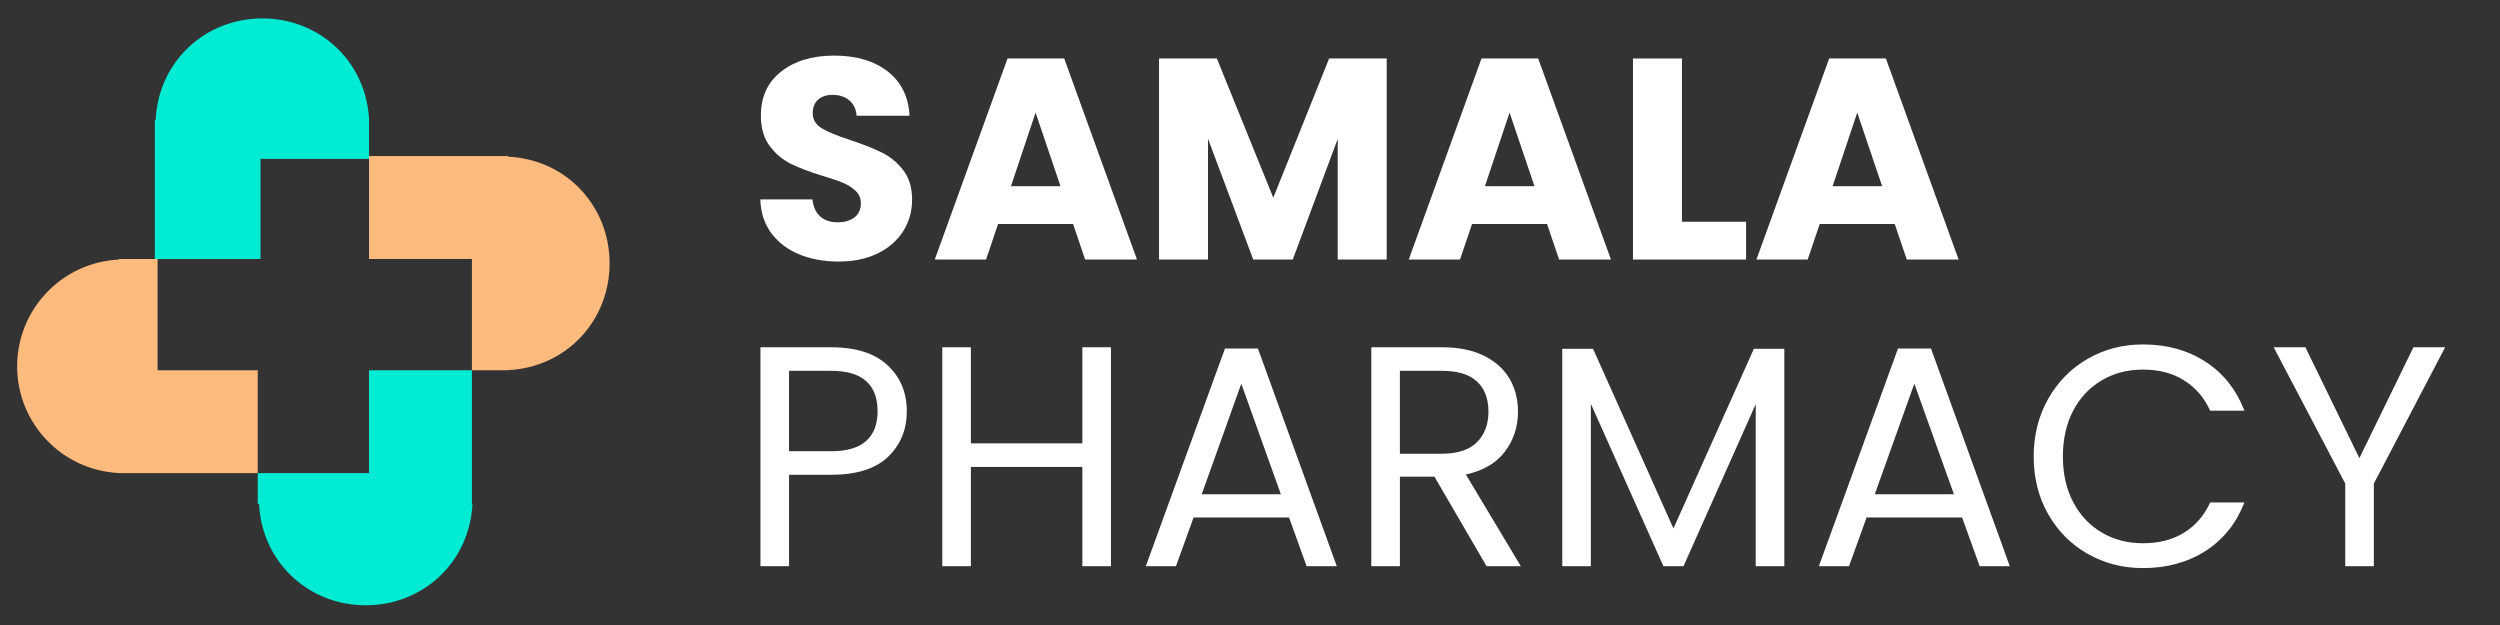 <?xml version="1.0" encoding="utf-8"?>
<!-- Generator: Adobe Illustrator 16.0.0, SVG Export Plug-In . SVG Version: 6.00 Build 0)  -->
<!DOCTYPE svg PUBLIC "-//W3C//DTD SVG 1.1//EN" "http://www.w3.org/Graphics/SVG/1.1/DTD/svg11.dtd">
<svg version="1.1" id="Layer_1" xmlns="http://www.w3.org/2000/svg" xmlns:xlink="http://www.w3.org/1999/xlink" x="0px" y="0px"
	 width="400px" height="100px" viewBox="0 0 400 100" enable-background="new 0 0 400 100" xml:space="preserve">
<rect x="0" y="0" width="400" height="100" fill="#333333" stroke="none"/>
<g>
	<path fill="#00EBD4" d="M41.684,25.417h17.357v-6.228h0.015C58.611,9.843,51.136,2.945,41.98,2.945
		c-9.157,0-16.631,6.897-17.075,16.243h-0.132v22.248h16.91V25.417z"/>
	<path fill="#00EBD4" d="M75.505,80.604v-21.36H59.041v16.462H47.024h-5.34h-0.446v4.898h0.208
		c0.444,9.344,7.918,16.241,17.075,16.241c9.156,0,16.63-6.897,17.075-16.241H75.505z"/>
	<g>
		<path fill="#FFBA7E" d="M25.218,52.119V41.885v-0.448h-6.231v0.097C9.941,41.982,2.744,49.456,2.744,58.611
			c0,9.158,7.197,16.631,16.243,17.073v0.021h22.251V59.243h-16.02V52.119z"/>
		<path fill="#FFBA7E" d="M81.292,25.07v-0.097h-22.25v16.463h16.464v10.683v6.677v0.447h5.786v-0.021
			c9.347-0.448,16.244-7.923,16.244-17.079S90.638,25.513,81.292,25.07z"/>
	</g>
</g>
<g>
	<g>
		<path fill="#FFFFFF" d="M127.885,40.699c-1.865-0.761-3.354-1.894-4.469-3.387c-1.116-1.499-1.703-3.303-1.764-5.406h8.34
			c0.122,1.185,0.533,2.096,1.238,2.723c0.701,0.625,1.619,0.939,2.748,0.939c1.162,0,2.078-0.269,2.75-0.798
			c0.671-0.537,1.007-1.276,1.007-2.223c0-0.797-0.267-1.454-0.802-1.976c-0.535-0.515-1.191-0.948-1.969-1.283
			c-0.78-0.336-1.887-0.716-3.323-1.14c-2.079-0.643-3.774-1.284-5.086-1.926c-1.314-0.642-2.445-1.589-3.392-2.841
			s-1.421-2.887-1.421-4.907c0-2.992,1.085-5.333,3.254-7.033c2.168-1.693,4.995-2.544,8.478-2.544c3.542,0,6.399,0.851,8.569,2.544
			c2.168,1.7,3.328,4.058,3.481,7.077h-8.476c-0.062-1.035-0.444-1.849-1.147-2.445c-0.703-0.596-1.603-0.895-2.703-0.895
			c-0.948,0-1.71,0.253-2.289,0.753c-0.583,0.508-0.872,1.231-0.872,2.177c0,1.038,0.487,1.849,1.466,2.431
			c0.977,0.583,2.504,1.209,4.583,1.881c2.077,0.7,3.764,1.372,5.062,2.013c1.298,0.64,2.422,1.573,3.369,2.795
			c0.945,1.225,1.419,2.798,1.419,4.721c0,1.828-0.466,3.5-1.396,4.992c-0.933,1.498-2.284,2.692-4.055,3.579
			c-1.771,0.88-3.865,1.328-6.278,1.328C131.854,41.848,129.748,41.467,127.885,40.699z"/>
		<path fill="#FFFFFF" d="M171.695,35.843h-12.004l-1.926,5.683h-8.202l11.641-32.167h9.072l11.639,32.167h-8.293L171.695,35.843z
			 M169.68,29.796l-3.987-11.778l-3.941,11.778H169.68z"/>
		<path fill="#FFFFFF" d="M221.872,9.359v32.167h-7.838V22.232l-7.192,19.293h-6.325l-7.24-19.338v19.338h-7.834V9.359h9.255
			l9.029,22.271l8.934-22.271H221.872z"/>
		<path fill="#FFFFFF" d="M247.53,35.843h-12.003l-1.926,5.683h-8.202L237.04,9.359h9.072l11.639,32.167h-8.294L247.53,35.843z
			 M245.516,29.796l-3.986-11.778l-3.941,11.778H245.516z"/>
		<path fill="#FFFFFF" d="M269.112,35.478h10.265v6.048h-18.1V9.359h7.835V35.478z"/>
		<path fill="#FFFFFF" d="M303.159,35.843h-12.004l-1.926,5.683h-8.202l11.641-32.167h9.072l11.638,32.167h-8.293L303.159,35.843z
			 M301.143,29.796l-3.985-11.778l-3.941,11.778H301.143z"/>
	</g>
	<g>
		<path fill="#FFFFFF" d="M142.098,73.079c-1.992,1.922-5.032,2.887-9.119,2.887h-6.734v14.626h-4.574V55.561h11.308
			c3.952,0,6.96,0.957,9.019,2.871c2.062,1.906,3.091,4.367,3.091,7.384C145.089,68.729,144.092,71.148,142.098,73.079z
			 M138.606,70.536c1.206-1.104,1.809-2.675,1.809-4.721c0-4.326-2.478-6.485-7.436-6.485h-6.734v12.867h6.734
			C135.524,72.197,137.401,71.64,138.606,70.536z"/>
		<path fill="#FFFFFF" d="M177.752,55.561v35.031h-4.575V74.708H155.34v15.884h-4.574V55.561h4.574v15.376h17.837V55.561H177.752z"
			/>
		<path fill="#FFFFFF" d="M206.245,82.797H190.97l-2.816,7.795h-4.823l12.663-34.827h5.277l12.614,34.827h-4.826L206.245,82.797z
			 M204.939,79.083l-6.333-17.692l-6.33,17.692H204.939z"/>
		<path fill="#FFFFFF" d="M237.854,90.592l-8.343-14.323h-5.526v14.323h-4.575V55.561h11.308c2.646,0,4.884,0.457,6.709,1.356
			c1.826,0.909,3.189,2.126,4.096,3.673c0.903,1.538,1.355,3.296,1.355,5.275c0,2.413-0.694,4.54-2.085,6.38
			c-1.39,1.849-3.477,3.067-6.255,3.673l8.794,14.674H237.854z M223.984,72.596h6.732c2.479,0,4.339-0.604,5.579-1.829
			c1.238-1.229,1.858-2.855,1.858-4.901c0-2.078-0.611-3.688-1.835-4.825c-1.222-1.136-3.089-1.71-5.603-1.71h-6.732V72.596z"/>
		<path fill="#FFFFFF" d="M285.492,55.813v34.778h-4.574V64.655l-11.556,25.937h-3.218l-11.607-25.987v25.987h-4.574V55.813h4.926
			l12.863,28.74l12.864-28.74H285.492z"/>
		<path fill="#FFFFFF" d="M313.933,82.797h-15.276l-2.815,7.795h-4.823l12.662-34.827h5.277l12.612,34.827h-4.824L313.933,82.797z
			 M312.626,79.083l-6.333-17.692l-6.33,17.692H312.626z"/>
		<path fill="#FFFFFF" d="M327.701,63.83c1.542-2.732,3.645-4.868,6.308-6.405c2.663-1.547,5.62-2.313,8.869-2.313
			c3.819,0,7.152,0.924,10,2.764c2.847,1.84,4.924,4.458,6.23,7.835h-5.477c-0.973-2.11-2.371-3.729-4.197-4.864
			c-1.825-1.147-4.011-1.712-6.557-1.712c-2.445,0-4.64,0.564-6.583,1.712c-1.944,1.136-3.467,2.747-4.573,4.839
			c-1.104,2.095-1.658,4.549-1.658,7.362c0,2.789,0.554,5.228,1.658,7.313c1.106,2.094,2.629,3.712,4.573,4.85
			c1.943,1.144,4.138,1.71,6.583,1.71c2.546,0,4.731-0.557,6.557-1.685c1.826-1.121,3.225-2.733,4.197-4.842h5.477
			c-1.307,3.344-3.384,5.937-6.23,7.761c-2.848,1.824-6.181,2.738-10,2.738c-3.249,0-6.206-0.767-8.869-2.289
			c-2.663-1.521-4.766-3.639-6.308-6.354s-2.311-5.783-2.311-9.201C325.391,69.636,326.159,66.56,327.701,63.83z"/>
		<path fill="#FFFFFF" d="M391.221,55.561l-11.406,21.813v13.219h-4.574V77.373l-11.456-21.813h5.075l8.643,17.739l8.645-17.739
			H391.221z"/>
	</g>
</g>
</svg>
